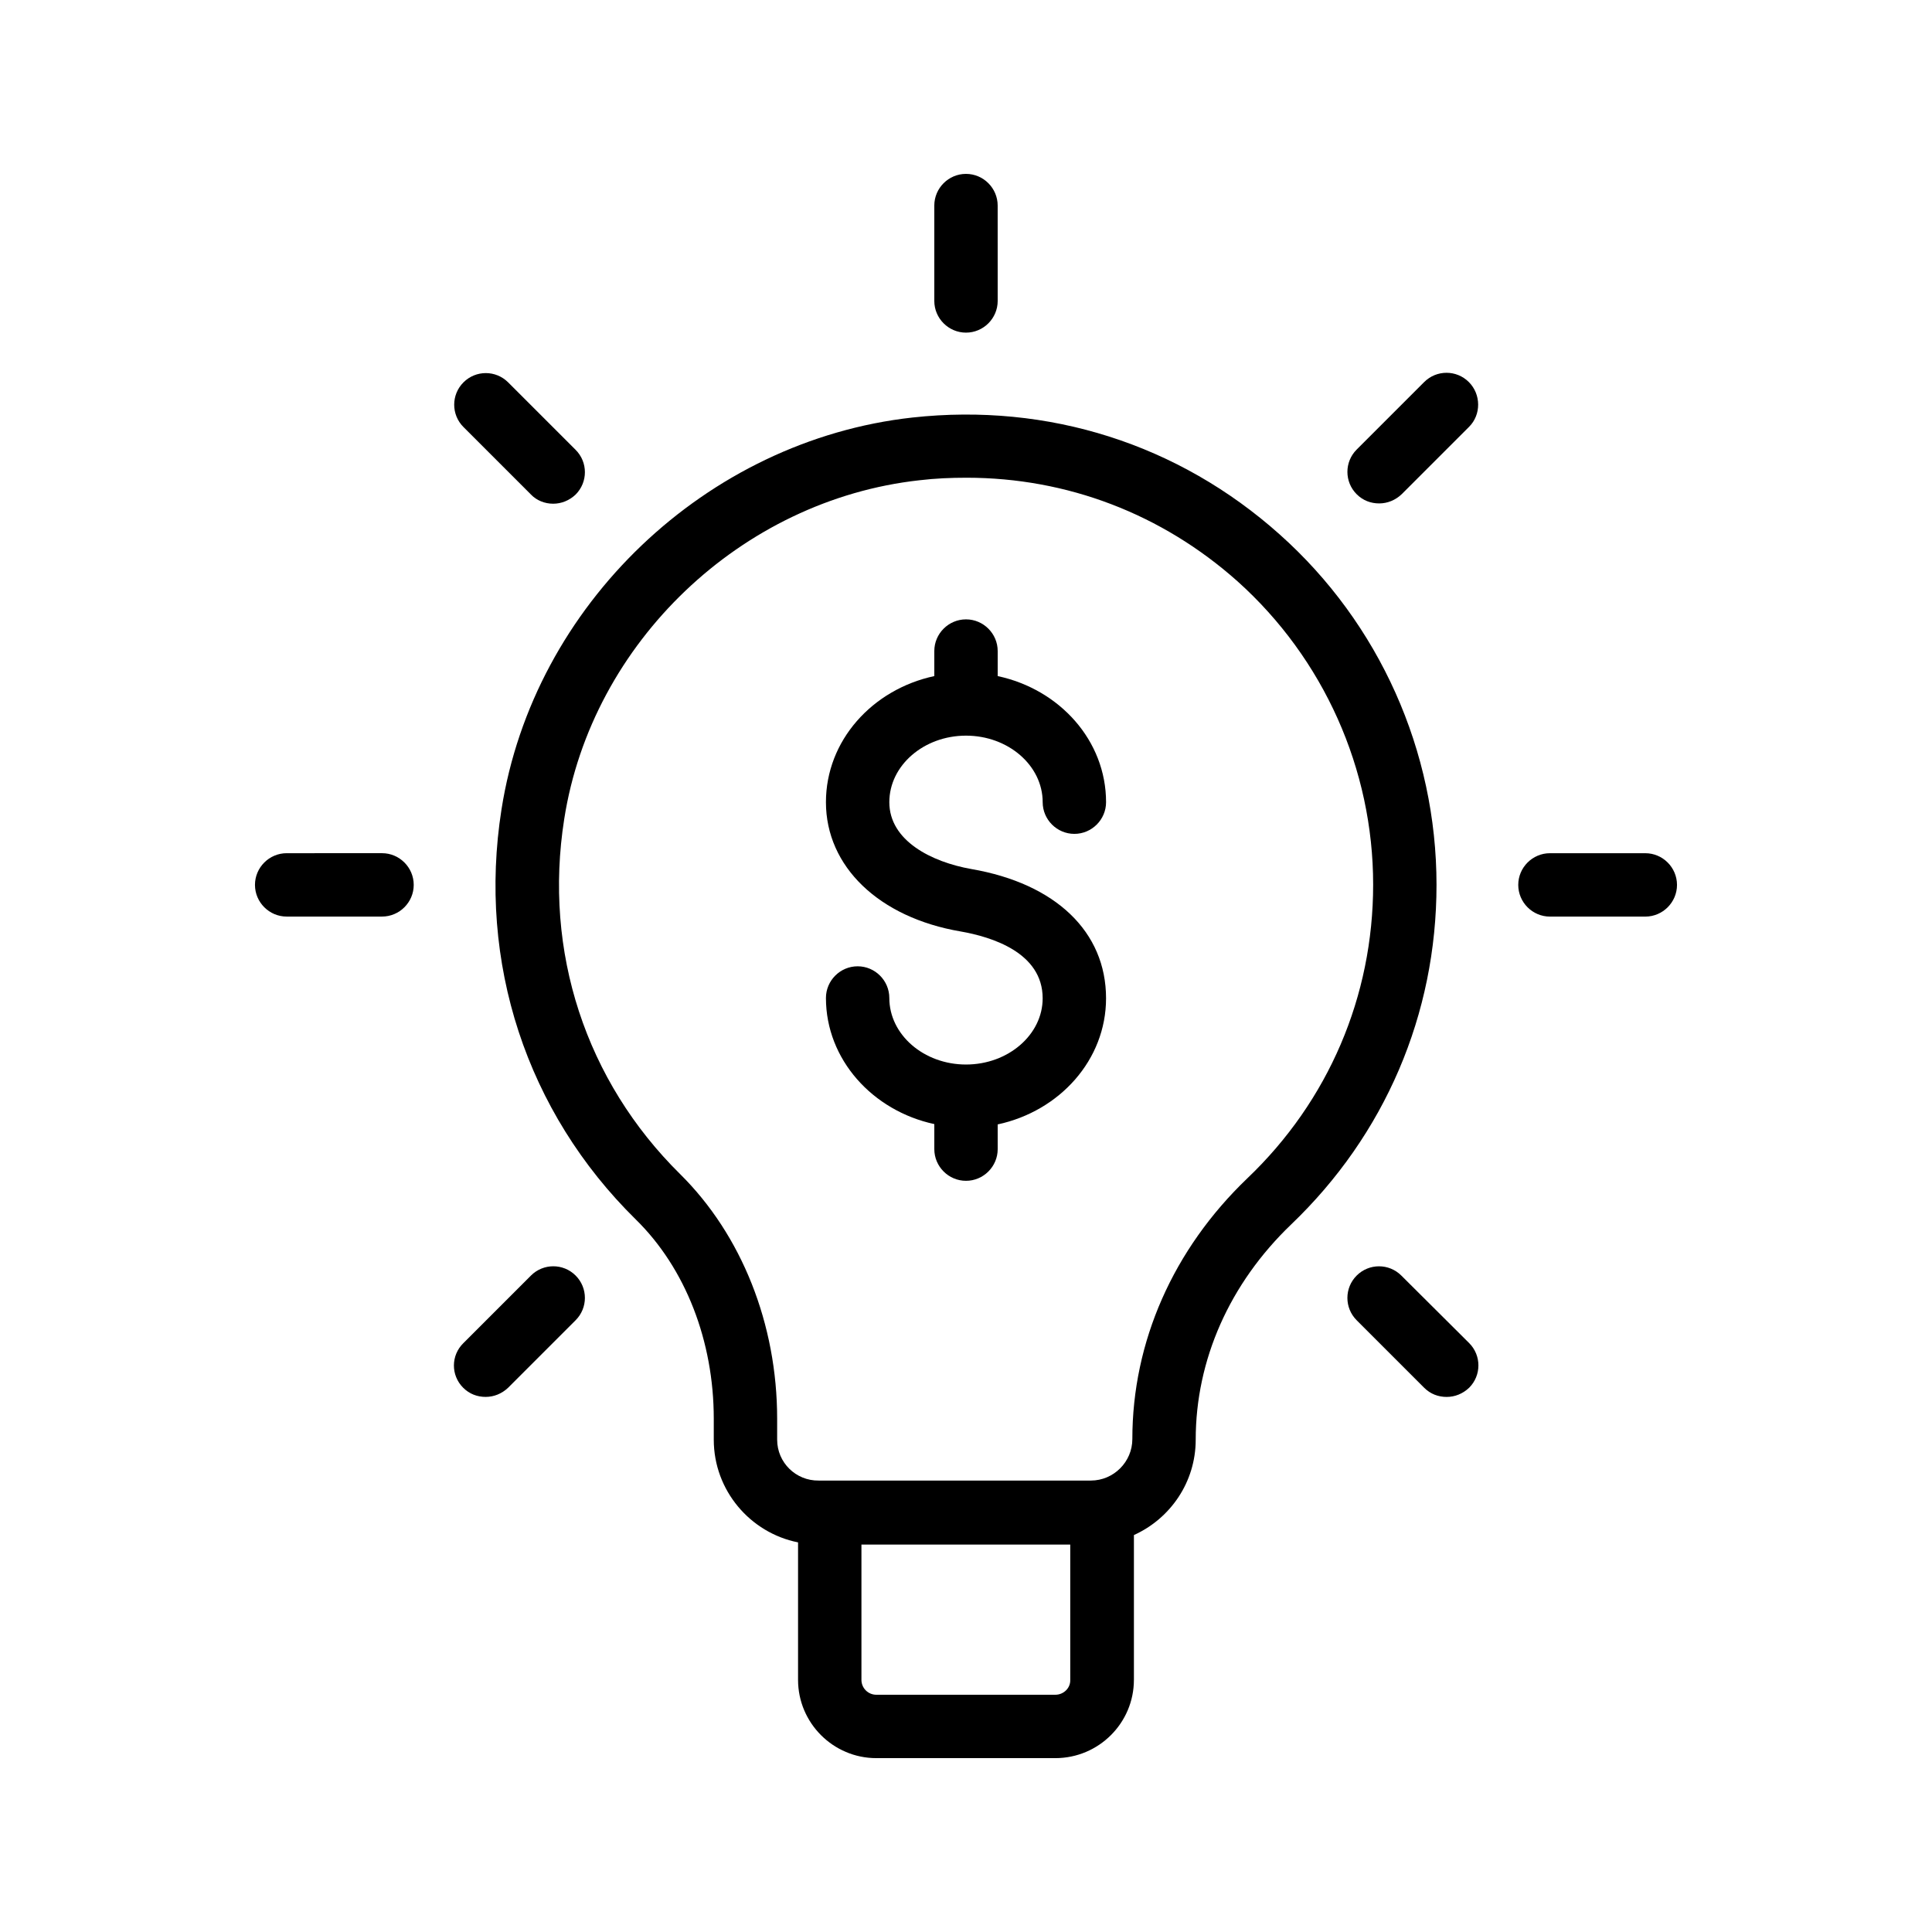 <?xml version="1.0" encoding="UTF-8"?>
<!-- Uploaded to: ICON Repo, www.svgrepo.com, Generator: ICON Repo Mixer Tools -->
<svg fill="#000000" width="800px" height="800px" version="1.1" viewBox="144 144 512 512" xmlns="http://www.w3.org/2000/svg">
 <g>
  <path d="m444.5 589.18v-38.375c9.656-4.367 16.375-14.023 16.375-25.273 0-21.16 8.984-41.395 25.273-57.016 24.855-23.762 38.543-55.672 38.543-90.016 0-35.434-15.113-69.273-41.562-92.867-26.785-23.93-61.297-34.93-97.32-30.984-54.664 6.047-100.43 49.711-108.91 103.87-6.383 40.559 6.633 80.191 35.602 108.66 13.184 12.93 20.656 32.242 20.656 52.816v5.543c0 13.434 9.656 24.688 22.336 27.207v36.441c0 11.418 9.32 20.738 20.738 20.738h47.441c11.504 0 20.824-9.32 20.824-20.738zm-94.547-63.648v-5.543c0-25.105-9.406-48.703-25.695-64.824-25.023-24.688-36.273-58.945-30.73-94.129 7.305-46.77 46.938-84.555 94.129-89.762 4.199-0.504 8.312-0.672 12.512-0.672 26.617 0 51.723 9.574 71.793 27.457 22.84 20.488 35.938 49.793 35.938 80.359 0 29.641-11.84 57.352-33.336 77.84-19.648 18.809-30.48 43.328-30.48 69.105 0 6.047-4.953 11-11 11h-72.129c-6.047 0.082-11-4.785-11-10.832zm73.723 67.594h-47.441c-2.184 0-3.945-1.762-3.945-3.945v-35.855h55.336v35.855c0.082 2.184-1.766 3.945-3.949 3.945z"/>
  <path d="m391.6 198.48v25.273c0 4.617 3.777 8.398 8.398 8.398 4.617 0 8.398-3.777 8.398-8.398l-0.004-25.273c0-4.617-3.777-8.398-8.398-8.398-4.617 0-8.395 3.777-8.395 8.398z"/>
  <path d="m290.59 277.49c2.184 0 4.281-0.84 5.961-2.434 3.273-3.273 3.273-8.566 0-11.84l-17.887-17.887c-3.273-3.273-8.566-3.273-11.84 0-3.273 3.273-3.273 8.566 0 11.84l17.887 17.887c1.516 1.594 3.699 2.434 5.879 2.434z"/>
  <path d="m219.97 386.9h25.273c4.617 0 8.398-3.777 8.398-8.398 0-4.617-3.777-8.398-8.398-8.398l-25.273 0.004c-4.617 0-8.398 3.777-8.398 8.398 0.004 4.617 3.781 8.395 8.398 8.395z"/>
  <path d="m266.74 511.76c1.68 1.68 3.777 2.434 5.961 2.434s4.281-0.84 5.961-2.434l17.887-17.887c3.273-3.273 3.273-8.566 0-11.84-3.273-3.273-8.566-3.273-11.84 0l-17.887 17.887c-3.359 3.273-3.359 8.562-0.082 11.84z"/>
  <path d="m533.26 245.25c-3.273-3.273-8.566-3.273-11.84 0l-17.887 17.887c-3.273 3.273-3.273 8.566 0 11.84 1.68 1.68 3.777 2.434 5.961 2.434 2.184 0 4.281-0.84 5.961-2.434l17.887-17.887c3.191-3.191 3.191-8.566-0.082-11.84z"/>
  <path d="m554.75 370.11c-4.617 0-8.398 3.777-8.398 8.398 0 4.617 3.777 8.398 8.398 8.398h25.273c4.617 0 8.398-3.777 8.398-8.398 0-4.617-3.777-8.398-8.398-8.398z"/>
  <path d="m515.37 482.04c-3.273-3.273-8.566-3.273-11.84 0-3.273 3.273-3.273 8.566 0 11.84l17.887 17.887c1.68 1.68 3.777 2.434 5.961 2.434s4.281-0.84 5.961-2.434c3.273-3.273 3.273-8.566 0-11.84z"/>
  <path d="m400 426.11c-11.168 0-20.32-7.894-20.32-17.633 0-4.617-3.777-8.398-8.398-8.398-4.617 0-8.398 3.777-8.398 8.398 0 16.289 12.344 29.895 28.719 33.418v6.633c0 4.617 3.777 8.398 8.398 8.398 4.617 0 8.398-3.777 8.398-8.398l-0.004-6.547c16.457-3.527 28.719-17.129 28.719-33.418 0-17.633-13.352-30.398-35.688-34.258-10.496-1.848-21.746-7.473-21.746-17.719 0-9.742 9.152-17.633 20.32-17.633s20.32 7.894 20.32 17.633c0 4.617 3.777 8.398 8.398 8.398 4.617 0 8.398-3.777 8.398-8.398 0-16.289-12.258-29.895-28.719-33.418v-6.633c0-4.617-3.777-8.398-8.398-8.398-4.617 0-8.398 3.777-8.398 8.398v6.633c-16.457 3.527-28.719 17.129-28.719 33.418 0 17.047 14.023 30.562 35.688 34.258 8.145 1.426 21.746 5.543 21.746 17.719 0.004 9.652-9.148 17.547-20.316 17.547z"/>
 </g>
</svg>